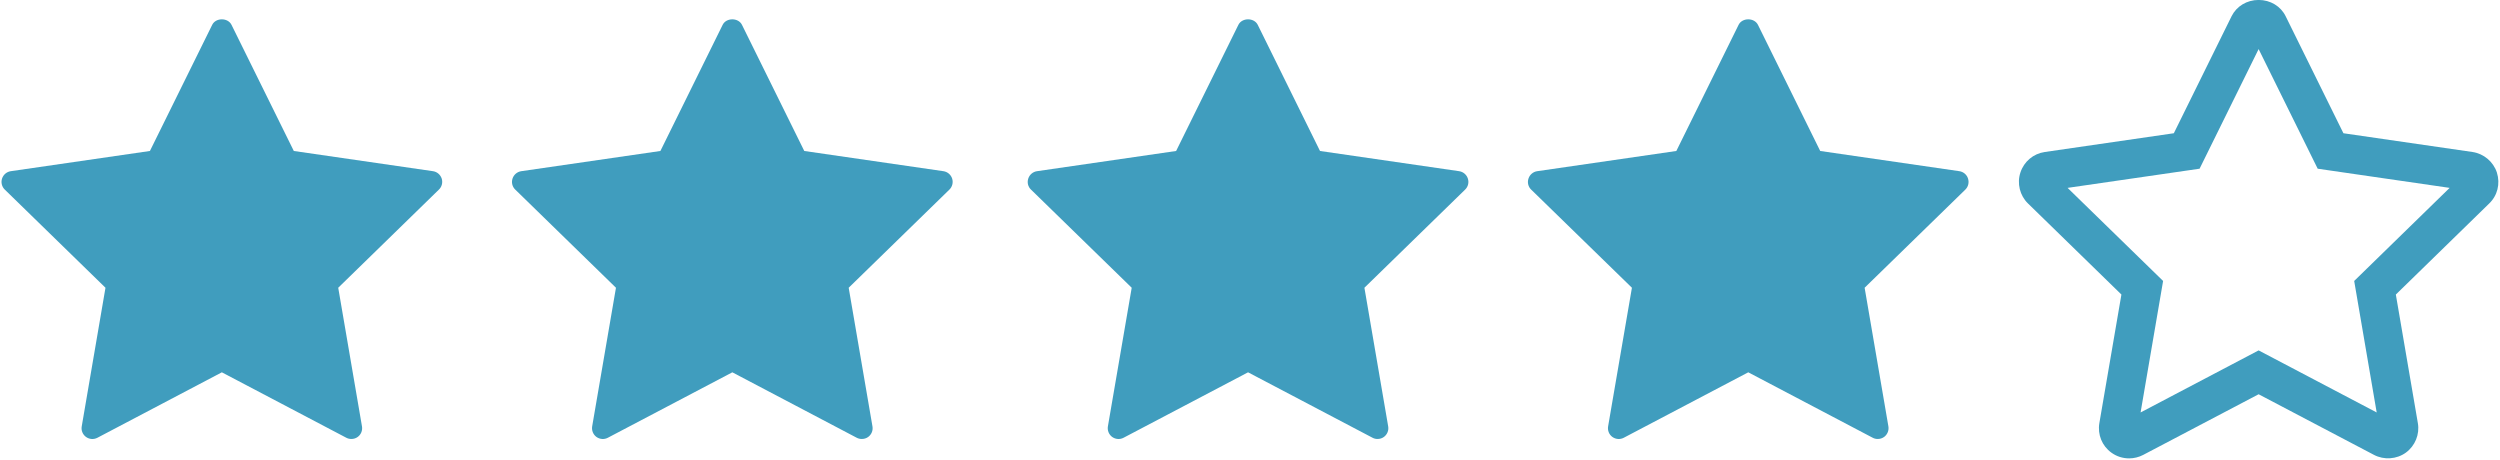 <?xml version="1.0" encoding="UTF-8" standalone="no"?><svg xmlns="http://www.w3.org/2000/svg" xmlns:xlink="http://www.w3.org/1999/xlink" enable-background="new 0 0 128 128" fill="#409dbe" height="22.1" preserveAspectRatio="xMidYMid meet" version="1" viewBox="4.0 53.0 120.0 22.1" width="120" zoomAndPan="magnify">
 <g id="change1_1"><path d="m24.783 61.217-6.68-0.97-2.99-6.054c-0.173-0.353-0.756-0.353-0.928 0l-2.989 6.054-6.679 0.97c-0.195 0.029-0.357 0.166-0.419 0.354-0.06 0.188-0.01 0.394 0.132 0.53l4.833 4.711-1.14 6.654c-0.035 0.194 0.046 0.391 0.205 0.507 0.16 0.116 0.372 0.131 0.547 0.04l5.974-3.142 5.976 3.142c0.076 0.04 0.158 0.058 0.243 0.058 0.105 0 0.213-0.032 0.303-0.098 0.159-0.116 0.238-0.312 0.204-0.507l-1.14-6.654 4.832-4.711c0.144-0.137 0.194-0.342 0.135-0.53-0.064-0.189-0.224-0.325-0.419-0.354z" fill="inherit"/></g>
 <g id="change1_2"><path d="m49.283 61.217-6.678-0.97-2.99-6.054c-0.172-0.353-0.755-0.353-0.928 0l-2.988 6.054-6.679 0.97c-0.194 0.029-0.358 0.166-0.419 0.354-0.062 0.188-0.011 0.394 0.132 0.53l4.833 4.711-1.142 6.654c-0.032 0.194 0.047 0.391 0.205 0.507 0.163 0.116 0.374 0.131 0.546 0.04l5.977-3.142 5.973 3.142c0.077 0.04 0.161 0.058 0.243 0.058 0.108 0 0.216-0.032 0.306-0.098 0.158-0.116 0.239-0.312 0.204-0.507l-1.141-6.654 4.834-4.711c0.141-0.137 0.192-0.342 0.132-0.53-0.062-0.189-0.224-0.325-0.42-0.354z" fill="inherit"/></g>
 <g id="change1_3"><path d="m74.038 61.217-6.678-0.97-2.988-6.054c-0.173-0.353-0.756-0.353-0.93 0l-2.988 6.054-6.678 0.97c-0.196 0.029-0.358 0.166-0.419 0.354-0.062 0.188-0.014 0.394 0.131 0.53l4.834 4.711-1.143 6.654c-0.033 0.194 0.047 0.391 0.205 0.507 0.161 0.116 0.374 0.131 0.546 0.04l5.977-3.142 5.977 3.142c0.073 0.04 0.157 0.058 0.239 0.058 0.107 0 0.216-0.032 0.305-0.098 0.157-0.116 0.24-0.312 0.205-0.507l-1.141-6.654 4.834-4.711c0.143-0.137 0.193-0.342 0.131-0.53-0.061-0.189-0.224-0.325-0.419-0.354z" fill="inherit"/></g>
 <g id="change1_4"><path d="m98.049 61.217-6.679-0.97-2.988-6.054c-0.176-0.353-0.757-0.353-0.93 0l-2.988 6.054-6.678 0.97c-0.197 0.029-0.357 0.166-0.419 0.354s-0.014 0.394 0.129 0.53l4.836 4.711-1.143 6.654c-0.033 0.194 0.045 0.391 0.205 0.507 0.161 0.116 0.371 0.131 0.546 0.04l5.977-3.142 5.975 3.142c0.075 0.04 0.157 0.058 0.241 0.058 0.107 0 0.213-0.032 0.305-0.098 0.157-0.116 0.238-0.312 0.205-0.507l-1.141-6.654 4.834-4.711c0.141-0.137 0.19-0.342 0.129-0.53-0.059-0.189-0.222-0.325-0.416-0.354z" fill="inherit"/></g>
 <g id="change1_5"><path d="m123.85 61.279c-0.171-0.517-0.628-0.903-1.17-0.983l-6.196-0.9-2.771-5.613c-0.236-0.484-0.734-0.785-1.299-0.785-0.562 0-1.06 0.3-1.299 0.783l-2.771 5.615-6.195 0.9c-0.549 0.08-0.996 0.457-1.169 0.984-0.173 0.522-0.028 1.107 0.364 1.487l4.484 4.371-1.059 6.173c-0.092 0.55 0.13 1.093 0.576 1.415 0.25 0.182 0.545 0.276 0.854 0.276 0.235 0 0.469-0.059 0.672-0.165l5.543-2.913 5.535 2.909c0.478 0.254 1.091 0.216 1.535-0.109 0.443-0.324 0.668-0.881 0.573-1.415l-1.057-6.171 4.473-4.362c0.404-0.382 0.549-0.951 0.377-1.497zm-11.436 8.54-5.666 2.979 1.081-6.312-4.585-4.468 6.336-0.92 2.834-5.742 2.835 5.742 6.334 0.92-4.582 4.468 1.08 6.312z" fill="inherit"/></g>
</svg>